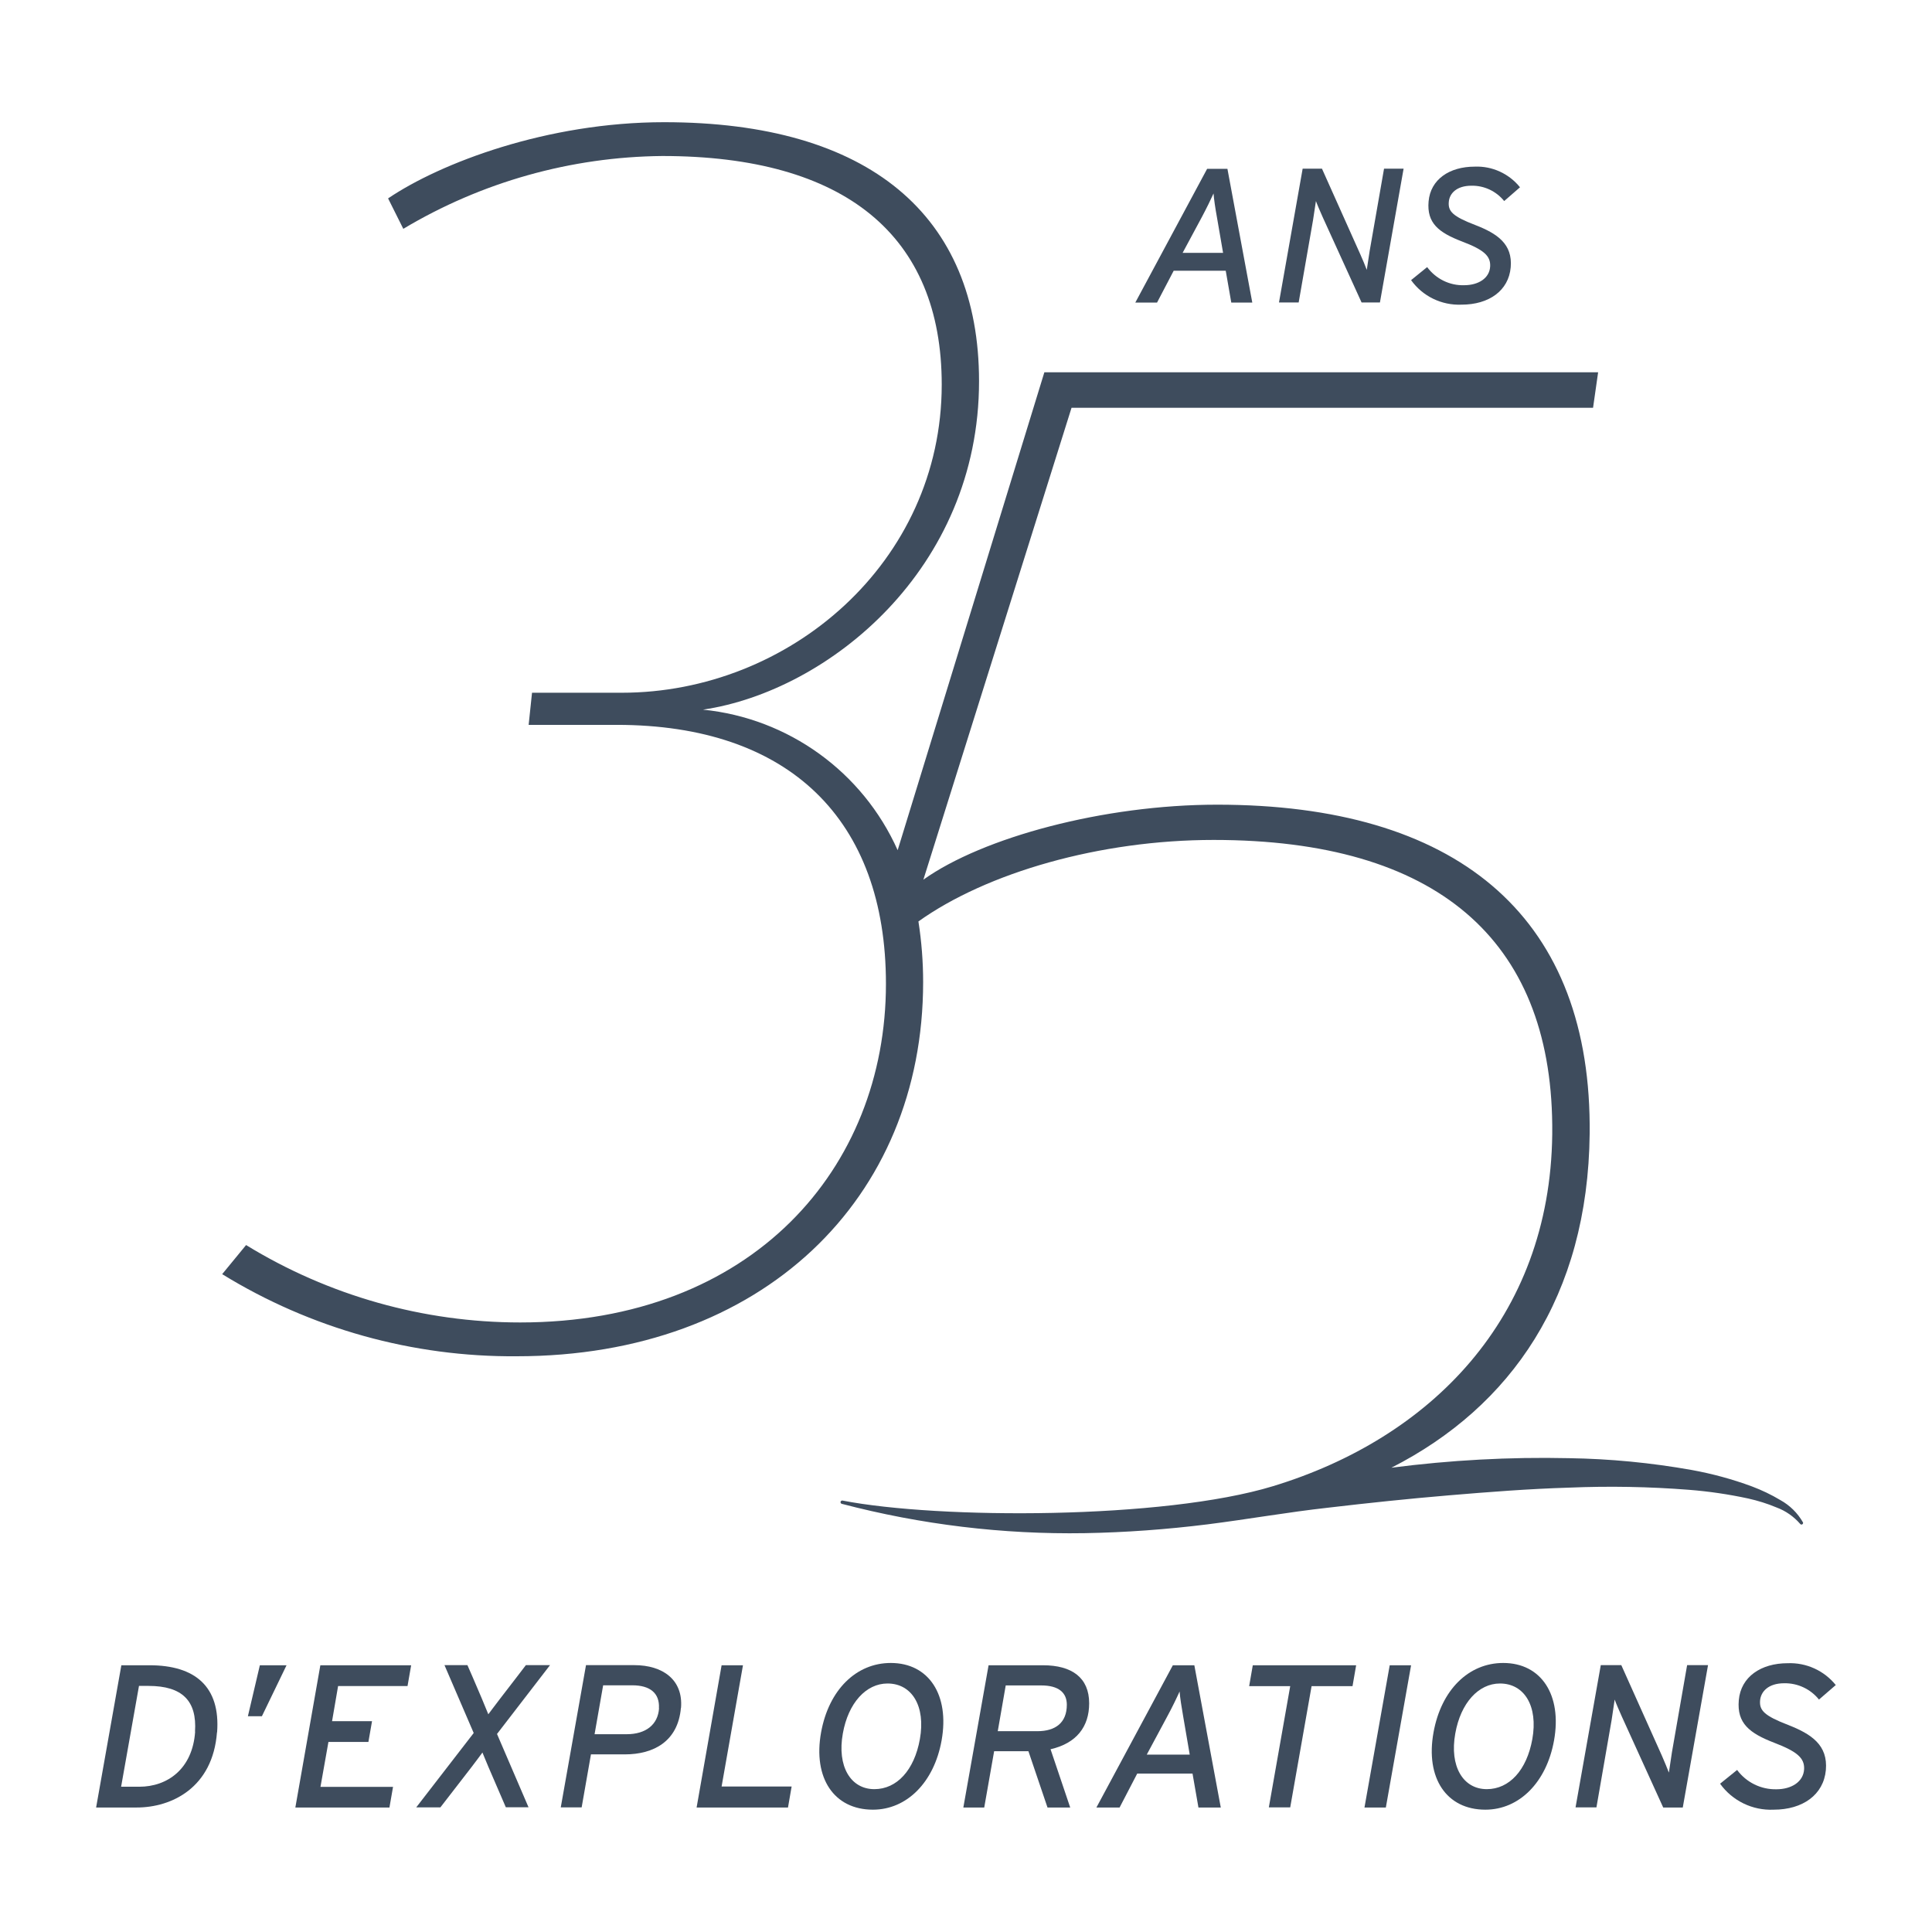 <?xml version="1.0" encoding="UTF-8"?>
<svg id="Calque_1" data-name="Calque 1" xmlns="http://www.w3.org/2000/svg" viewBox="0 0 160 160">
  <defs>
    <style>
      .cls-1 {
        fill: #3e4c5d;
      }
    </style>
  </defs>
  <path class="cls-1" d="m17.97,143.46c-.35,4.59-3.75,6.23-6.65,6.23h-3.36l2.09-11.78h2.34c3.77,0,5.87,1.77,5.59,5.55Zm-1.82-.05c.17-2.54-1.04-3.79-3.85-3.79h-.79l-1.48,8.35h1.5c2.34,0,4.42-1.48,4.63-4.56Z"/>
  <path class="cls-1" d="m23.73,137.91l-2.04,4.22h-1.16l.99-4.22h2.2Z"/>
  <path class="cls-1" d="m32.23,149.69h-7.77l2.07-11.78h7.52l-.3,1.72h-5.75l-.5,2.91h3.31l-.3,1.72h-3.31l-.66,3.72h6.01l-.3,1.72Z"/>
  <path class="cls-1" d="m39.95,145.14s-.54.74-.89,1.19c-1.01,1.3-2.59,3.35-2.59,3.35h-2l4.76-6.16-2.42-5.62h1.9s.74,1.68,1.19,2.76c.2.49.54,1.31.54,1.31,0,0,.61-.82.99-1.31.84-1.08,2.12-2.76,2.12-2.76h2l-4.39,5.7,2.61,6.07h-1.88s-.88-2.05-1.45-3.36c-.18-.44-.49-1.18-.49-1.18Z"/>
  <path class="cls-1" d="m56.39,141.44c-.24,2.78-2.27,3.85-4.64,3.85h-2.81l-.77,4.39h-1.73l2.09-11.78h4c2.36,0,4.05,1.21,3.87,3.53Zm-1.82.03c.07-1.25-.74-1.9-2.2-1.9h-2.42l-.71,4.05h2.66c1.58,0,2.59-.79,2.68-2.15h0Z"/>
  <path class="cls-1" d="m65.26,149.69h-7.57l2.07-11.78h1.77l-1.77,10.04h5.8l-.3,1.73Z"/>
  <path class="cls-1" d="m77.98,144.13c-.62,3.47-2.88,5.74-5.69,5.74-3.21,0-4.98-2.61-4.29-6.41.64-3.52,2.91-5.74,5.77-5.74,3.16,0,4.88,2.66,4.21,6.41Zm-1.8-.1c.49-2.74-.66-4.61-2.68-4.61-1.77,0-3.25,1.6-3.7,4.14-.49,2.71.64,4.61,2.61,4.61,1.87,0,3.31-1.58,3.77-4.14h0Z"/>
  <path class="cls-1" d="m87,144.86l1.63,4.83h-1.88l-1.58-4.66h-2.84l-.82,4.66h-1.73l2.09-11.78h4.51c2.39,0,3.82,1.03,3.82,3.15,0,1.95-1.06,3.31-3.18,3.8Zm1.35-3.68c0-.99-.66-1.6-2.12-1.6h-2.94l-.66,3.79h3.28c1.51,0,2.44-.71,2.44-2.19Z"/>
  <path class="cls-1" d="m101.1,149.69h-1.85l-.49-2.81h-4.58l-1.46,2.81h-1.92l6.33-11.78h1.78l2.19,11.78Zm-2.57-4.37l-.54-3.15c-.13-.74-.27-1.61-.3-2.09-.2.45-.62,1.33-1.04,2.1l-1.68,3.13h3.57Z"/>
  <path class="cls-1" d="m112.02,139.64h-3.4l-1.77,10.04h-1.77l1.77-10.04h-3.4l.3-1.73h8.56l-.3,1.73Z"/>
  <path class="cls-1" d="m114.77,149.69h-1.77l2.09-11.78h1.77l-2.09,11.78Z"/>
  <path class="cls-1" d="m128.7,144.13c-.62,3.47-2.88,5.74-5.69,5.74-3.21,0-4.98-2.61-4.29-6.41.64-3.52,2.91-5.74,5.77-5.74,3.16,0,4.88,2.66,4.21,6.41Zm-1.8-.1c.49-2.74-.66-4.61-2.68-4.61-1.77,0-3.25,1.6-3.7,4.14-.49,2.71.64,4.61,2.61,4.61,1.87,0,3.31-1.58,3.77-4.14h0Z"/>
  <path class="cls-1" d="m141.45,137.91l-2.09,11.78h-1.62l-3.43-7.54c-.2-.45-.47-1.06-.59-1.4-.03.22-.2,1.35-.25,1.68l-1.26,7.25h-1.73l2.09-11.78h1.7l3.37,7.52c.2.44.45,1.08.57,1.38.03-.22.2-1.35.25-1.67l1.26-7.23h1.73Z"/>
  <path class="cls-1" d="m152.04,139.54l-1.4,1.21c-.7-.87-1.76-1.37-2.88-1.35-1.31,0-1.95.69-2,1.46-.05.79.35,1.23,2.32,1.99,1.95.76,3.31,1.68,3.13,3.74-.19,2.05-1.92,3.28-4.32,3.28-1.75.08-3.42-.73-4.44-2.15l1.41-1.14c.76,1.03,1.98,1.63,3.26,1.6,1.23,0,2.24-.61,2.29-1.68.03-.89-.54-1.43-2.47-2.17-2.05-.79-3.11-1.61-2.94-3.53.17-1.93,1.83-3.06,4.05-3.06,1.54-.06,3.02.61,3.99,1.82Z"/>
  <path class="cls-1" d="m149.31,126.07c-.44-.77-1.09-1.41-1.87-1.84-.75-.45-1.53-.82-2.35-1.13-1.62-.6-3.28-1.05-4.98-1.36-3.37-.6-6.77-.93-10.19-.98-4.91-.11-9.82.16-14.69.79,9.91-5.05,16.28-14.19,16.42-27.68,0-.15,0-.65,0-.76-.13-17.46-11.19-26.47-30.85-26.47-9.39,0-19.42,2.71-24.33,6.21l12.27-39.08h43.19l.42-2.94h-45.86l-12.15,39.58c-2.9-6.49-9.05-10.93-16.12-11.64,10.38-1.54,22.86-11.64,22.86-27.2,0-13.74-9.11-21.45-26.08-21.45-9.68,0-18.51,3.37-22.86,6.31l1.26,2.52c6.49-3.88,13.89-5.96,21.45-6.03,15.14,0,23.14,6.59,23.14,18.93,0,14.72-12.62,25.52-26.5,25.52h-7.43l-.28,2.66h7.29c14.3,0,22.3,7.85,22.3,21.45,0,15.28-11.08,28.04-30.29,28.04-8.01,0-15.87-2.22-22.7-6.41l-1.98,2.41c7.33,4.51,15.79,6.87,24.4,6.8,20.33,0,33.65-13.04,33.65-30.99,0-1.68-.13-3.36-.39-5.02,5.66-4.04,15.02-6.75,24.45-6.75,18.49,0,27.89,8.27,28.04,23.59,0,.13,0,.65,0,.79-.18,15.31-10.18,25.2-23.13,29.14-9.06,2.76-27.66,2.74-35.65,1.19-.07-.01-.14.03-.16.11-.01.07.03.14.1.16,6.56,1.72,13.33,2.54,20.12,2.43,3.4-.06,6.79-.31,10.17-.73,3.4-.43,6.66-1.01,9.99-1.38,3.32-.39,6.64-.74,9.97-1.02,3.32-.28,6.65-.54,9.97-.64,3.32-.14,6.64-.08,9.95.18,1.65.13,3.28.37,4.9.72.8.18,1.58.42,2.34.74.76.28,1.43.75,1.96,1.36h0c.04.06.13.08.19.03.05-.04.07-.11.04-.17h0Z"/>
  <path class="cls-1" d="m103.71,25.06h-1.74l-.46-2.64h-4.31l-1.38,2.64h-1.8l5.95-11.08h1.68l2.06,11.08Zm-2.42-4.12l-.51-2.96c-.13-.7-.25-1.52-.28-1.96-.19.43-.59,1.25-.98,1.98l-1.58,2.94h3.36Z"/>
  <path class="cls-1" d="m116.24,13.97l-1.96,11.08h-1.52l-3.23-7.09c-.19-.43-.44-1-.55-1.31-.03.21-.19,1.27-.24,1.58l-1.19,6.82h-1.63l1.96-11.08h1.6l3.17,7.08c.19.41.43,1.01.54,1.3.03-.21.19-1.27.24-1.57l1.19-6.81h1.63Z"/>
  <path class="cls-1" d="m125.88,15.51l-1.31,1.14c-.66-.82-1.66-1.29-2.71-1.27-1.24,0-1.84.65-1.88,1.38-.05.74.33,1.16,2.18,1.87,1.84.71,3.12,1.58,2.95,3.51-.17,1.93-1.8,3.09-4.07,3.09-1.65.07-3.22-.69-4.18-2.03l1.33-1.08c.72.97,1.86,1.54,3.07,1.5,1.16,0,2.11-.57,2.15-1.58.03-.84-.51-1.35-2.33-2.04-1.93-.74-2.93-1.52-2.77-3.32.16-1.82,1.72-2.88,3.82-2.88,1.45-.06,2.84.58,3.75,1.71Z"/>
</svg>